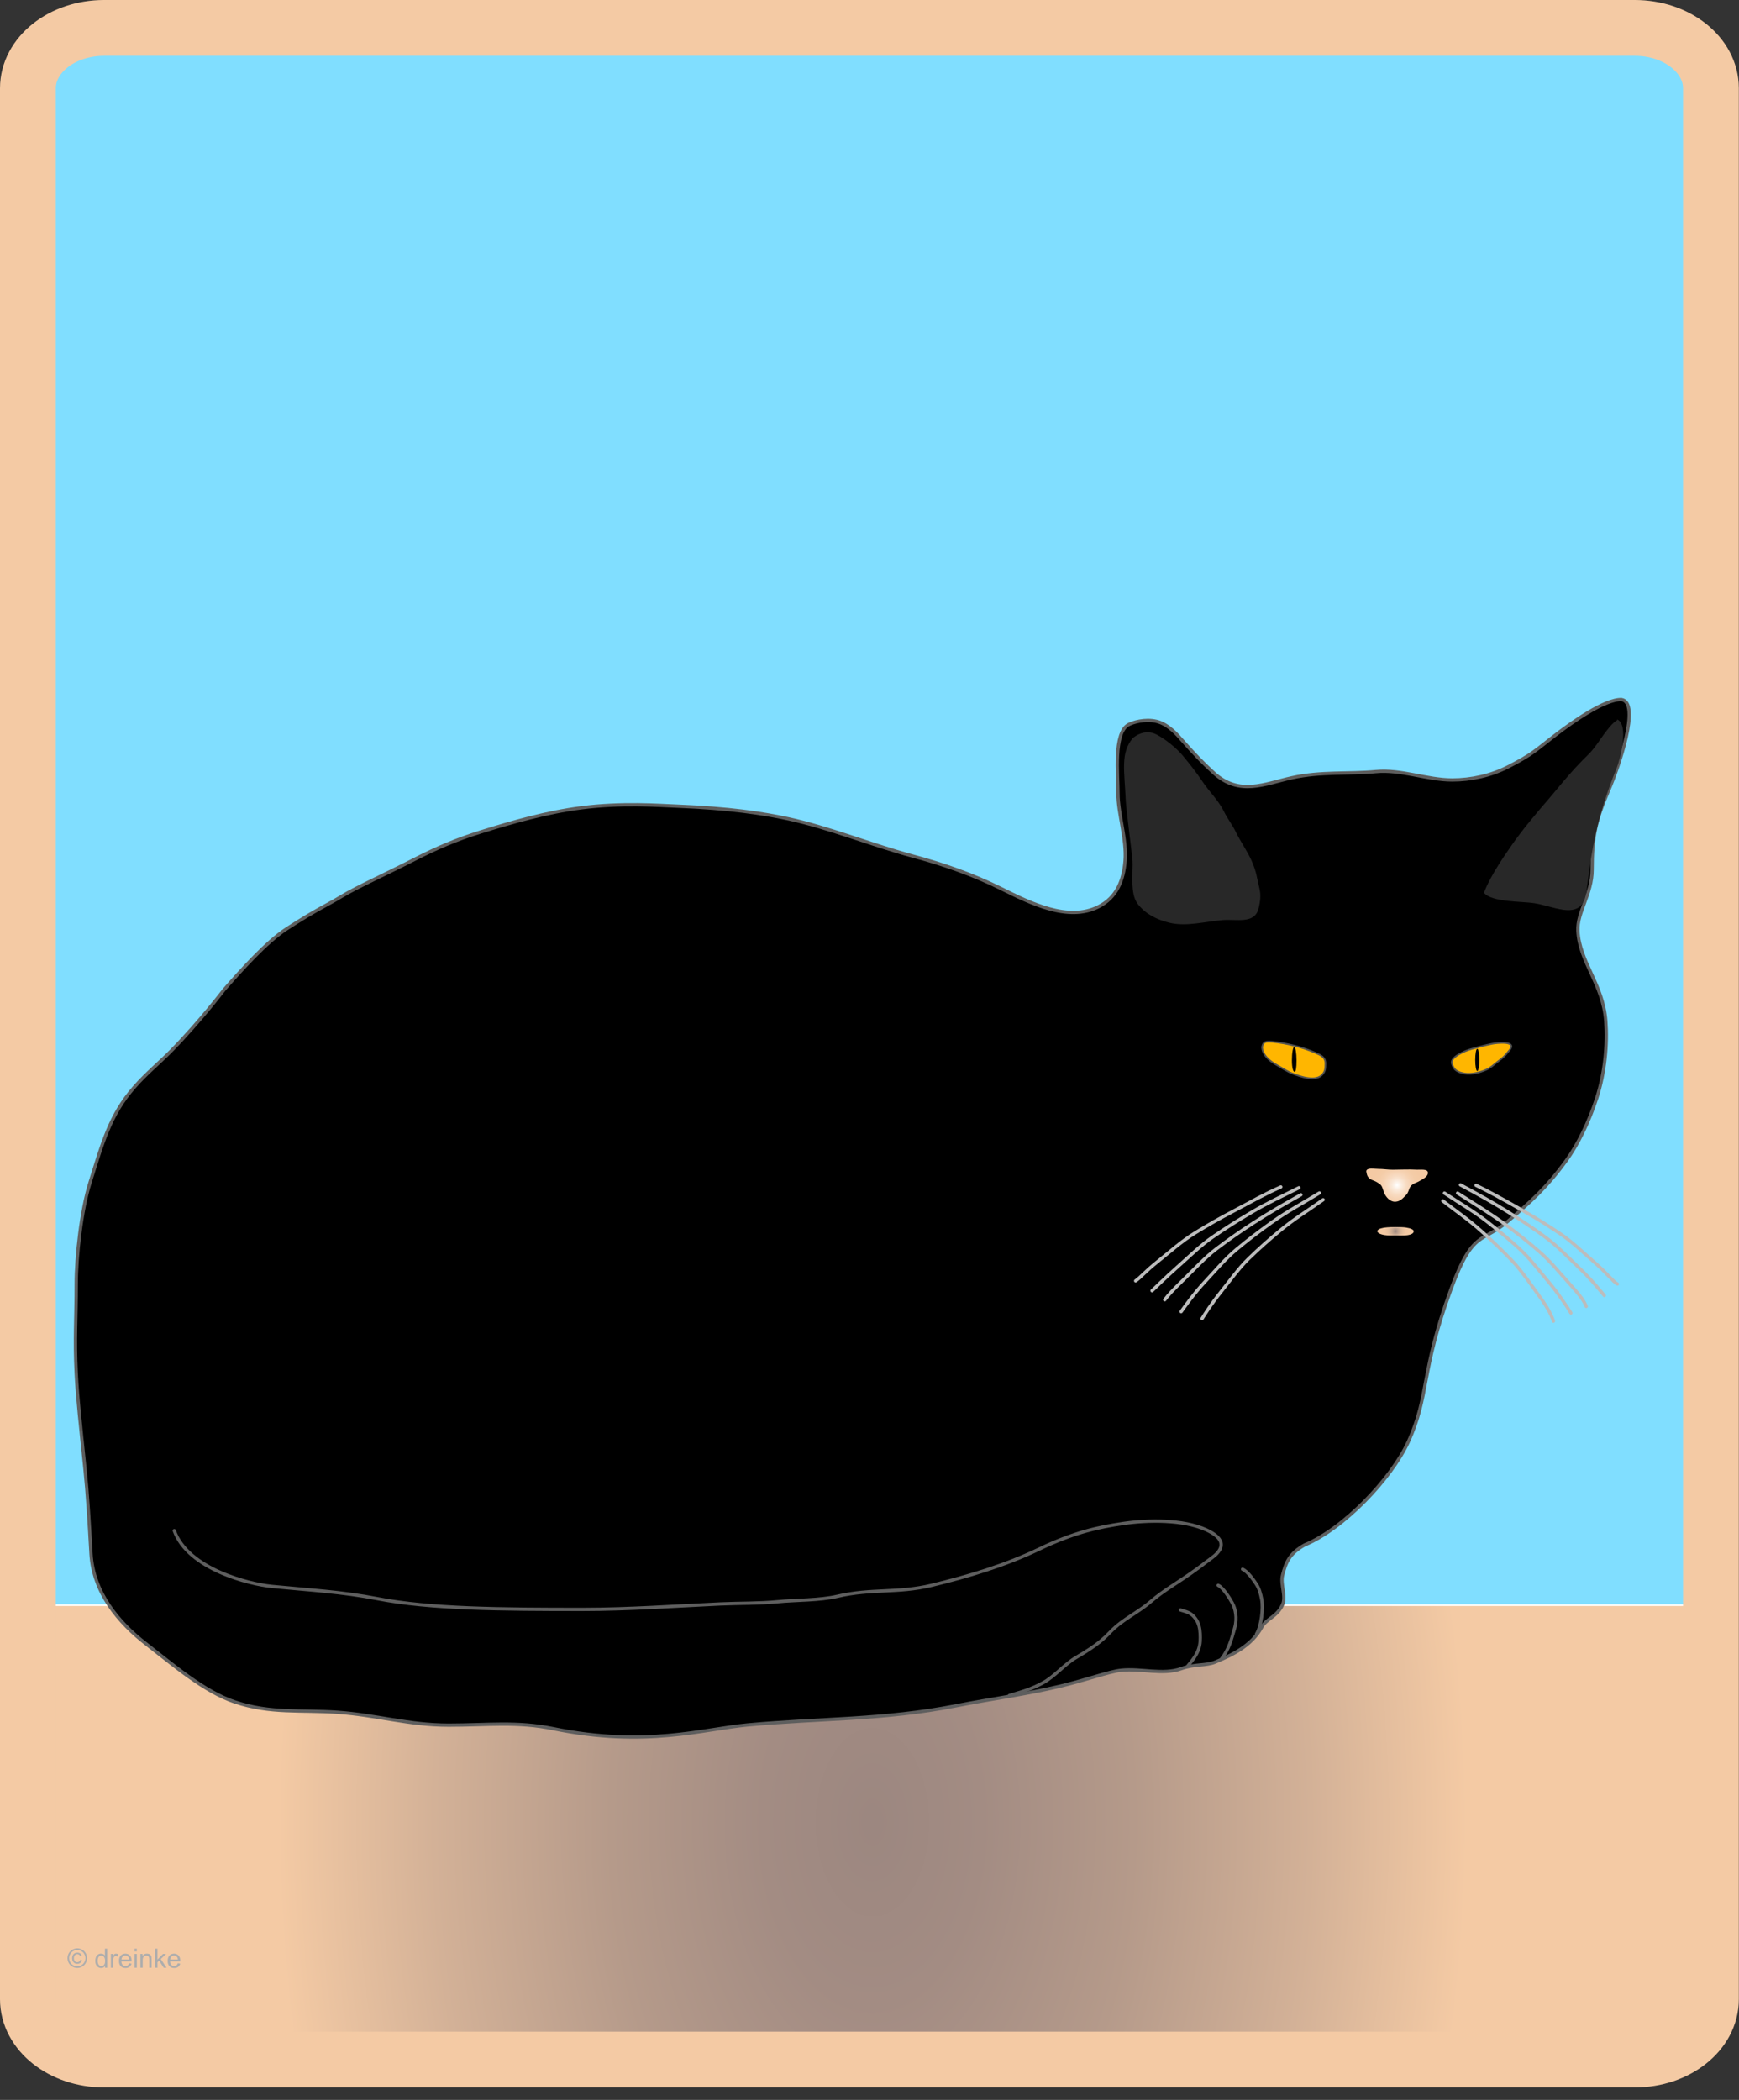 ﻿<?xml version="1.0" encoding="utf-8"?>
<!DOCTYPE svg PUBLIC "-//W3C//DTD SVG 1.1//EN" "http://www.w3.org/Graphics/SVG/1.1/DTD/svg11.dtd">
<svg version="1.1" xmlns="http://www.w3.org/2000/svg" xmlns:xlink="http://www.w3.org/1999/xlink" preserveAspectRatio="xMidYMid meet" width="265" height="320" viewBox="0 0 265 320" overflow="visible" enable-background="new 0 0 265 320" xml:space="preserve">
<rect x="0" y="0" width="265" height="320" fill="#333333" stroke="none"/>
<desc>Kleopatra Auszug Caesar</desc>
<!-- © 2014 dreinke -->	 
<g id="Rahmen">
	<rect x="6.585" y="6.747" fill="#80DEFF" stroke="#FFFFFD" stroke-width="0.25" width="251.94" height="278.068"/>
		<radialGradient id="XMLID_4_" cx="131.588" cy="490.422" r="214.24" gradientTransform="matrix(0.423 0 0 0.703 77.291 -67.074)" gradientUnits="userSpaceOnUse">
		<stop  offset="0.006" style="stop-color:#9C8780"/>
		<stop  offset="0.185" style="stop-color:#A38C83"/>
		<stop  offset="0.44" style="stop-color:#B59A8A"/>
		<stop  offset="0.737" style="stop-color:#D3B197"/>
		<stop  offset="1" style="stop-color:#F4CAA4"/>
	</radialGradient>
	<rect x="6.411" y="244.604" fill="url(#XMLID_4_)" stroke="#FFFFFD" stroke-width="0.25" width="252.979" height="66.077"/>
	<path fill="none" stroke="#F4CAA4" stroke-width="8.504" d="M260.724,304.654c0,5.078-5.194,9.195-11.6,9.195H15.852
		c-6.407,0-11.6-4.117-11.6-9.195V13.448c0-5.079,5.193-9.196,11.6-9.196h233.272c6.405,0,11.6,4.117,11.6,9.196V304.654z"/>
	<g>
		<path fill="#ADADAD" d="M11.777,296.905c0.25,0,0.496,0.063,0.734,0.191s0.422,0.314,0.555,0.555
			c0.133,0.238,0.199,0.488,0.199,0.748c0,0.258-0.063,0.506-0.195,0.744c-0.131,0.236-0.314,0.422-0.551,0.553
			c-0.238,0.131-0.484,0.197-0.742,0.197s-0.506-0.066-0.742-0.197c-0.238-0.131-0.422-0.316-0.553-0.553
			c-0.131-0.238-0.197-0.486-0.197-0.744c0-0.26,0.066-0.51,0.199-0.748c0.135-0.24,0.32-0.426,0.559-0.555
			S11.527,296.905,11.777,296.905z M11.777,297.155c-0.211,0-0.414,0.053-0.609,0.16c-0.199,0.107-0.355,0.262-0.465,0.461
			c-0.113,0.199-0.168,0.406-0.168,0.623s0.055,0.422,0.164,0.619c0.109,0.195,0.262,0.352,0.461,0.461
			c0.195,0.109,0.402,0.164,0.617,0.164s0.42-0.055,0.617-0.164c0.199-0.109,0.352-0.266,0.461-0.461
			c0.109-0.197,0.164-0.402,0.164-0.619s-0.057-0.424-0.168-0.623s-0.266-0.354-0.465-0.461S11.984,297.155,11.777,297.155z
			 M12.252,298.644l0.244,0.07c-0.039,0.164-0.121,0.297-0.25,0.395s-0.285,0.148-0.469,0.148c-0.23,0-0.418-0.074-0.563-0.227
			c-0.146-0.148-0.219-0.359-0.219-0.625c0-0.174,0.033-0.326,0.098-0.455c0.066-0.129,0.16-0.225,0.281-0.291
			c0.125-0.066,0.262-0.098,0.42-0.098c0.174,0,0.322,0.043,0.436,0.129c0.117,0.082,0.195,0.197,0.238,0.344l-0.236,0.063
			c-0.041-0.102-0.098-0.178-0.174-0.232c-0.078-0.055-0.168-0.08-0.273-0.08c-0.152,0-0.275,0.055-0.375,0.162
			c-0.098,0.107-0.145,0.264-0.145,0.463c0,0.203,0.047,0.355,0.137,0.457c0.094,0.105,0.215,0.156,0.359,0.156
			c0.121,0,0.223-0.035,0.313-0.102C12.164,298.851,12.223,298.761,12.252,298.644z"/>
		<path fill="#ADADAD" d="M16.004,299.858v-0.266c-0.133,0.207-0.328,0.313-0.586,0.313c-0.168,0-0.32-0.047-0.461-0.137
			c-0.141-0.094-0.25-0.223-0.326-0.391c-0.076-0.164-0.115-0.354-0.115-0.568c0-0.209,0.035-0.4,0.105-0.572
		c0.07-0.17,0.172-0.301,0.313-0.391c0.141-0.094,0.297-0.137,0.469-0.137c0.125,0,0.238,0.023,0.338,0.078s0.178,0.125,0.24,0.211
			v-1.043h0.355v2.902H16.004z M14.883,298.81c0,0.268,0.057,0.471,0.172,0.604c0.113,0.133,0.246,0.199,0.402,0.199
			s0.287-0.063,0.395-0.191c0.109-0.127,0.164-0.32,0.164-0.582c0-0.287-0.055-0.498-0.164-0.631
			c-0.113-0.135-0.25-0.201-0.41-0.201s-0.293,0.063-0.398,0.191S14.883,298.532,14.883,298.81z"/>
		<path fill="#ADADAD" d="M16.895,299.858v-2.102h0.32v0.318c0.082-0.15,0.156-0.248,0.227-0.295s0.145-0.07,0.227-0.07
			c0.121,0,0.242,0.035,0.365,0.113l-0.123,0.332c-0.086-0.053-0.172-0.078-0.26-0.078c-0.076,0-0.146,0.023-0.209,0.07
			s-0.105,0.111-0.133,0.195c-0.039,0.125-0.059,0.266-0.059,0.414v1.102H16.895z"/>
		<path fill="#ADADAD" d="M19.68,299.179l0.367,0.047c-0.057,0.215-0.164,0.381-0.32,0.5c-0.156,0.121-0.357,0.18-0.6,0.18
			c-0.307,0-0.549-0.094-0.729-0.285c-0.18-0.188-0.27-0.453-0.27-0.795c0-0.354,0.09-0.629,0.27-0.822
			c0.184-0.197,0.418-0.293,0.707-0.293c0.281,0,0.51,0.094,0.688,0.285s0.266,0.461,0.266,0.807c0,0.021,0,0.053,0,0.096h-1.563
			c0.012,0.23,0.078,0.406,0.195,0.531c0.117,0.123,0.262,0.184,0.438,0.184c0.129,0,0.24-0.035,0.332-0.105
			C19.553,299.438,19.627,299.329,19.68,299.179z M18.516,298.604h1.168c-0.016-0.178-0.061-0.309-0.133-0.398
			c-0.113-0.137-0.26-0.203-0.441-0.203c-0.162,0-0.299,0.051-0.41,0.162C18.588,298.274,18.527,298.421,18.516,298.604z"/>
		<path fill="#ADADAD" d="M20.496,297.364v-0.408h0.355v0.408H20.496z M20.496,299.858v-2.102h0.355v2.102H20.496z"/>
		<path fill="#ADADAD" d="M21.395,299.858v-2.102h0.32v0.297c0.154-0.23,0.377-0.344,0.666-0.344c0.127,0,0.242,0.02,0.348,0.066
			c0.105,0.045,0.186,0.105,0.238,0.18s0.09,0.16,0.111,0.264c0.014,0.064,0.02,0.182,0.02,0.346v1.293h-0.355v-1.277
			c0-0.146-0.014-0.256-0.041-0.328c-0.029-0.07-0.078-0.129-0.148-0.172s-0.152-0.063-0.246-0.063
			c-0.152,0-0.281,0.047-0.393,0.145c-0.109,0.094-0.164,0.277-0.164,0.547v1.148H21.395z"/>
		<path fill="#ADADAD" d="M23.645,299.858v-2.902H24v1.652l0.84-0.852h0.459l-0.799,0.779l0.883,1.322h-0.439l-0.695-1.078
			L24,299.026v0.832H23.645z"/>
		<path fill="#ADADAD" d="M27.1,299.179l0.367,0.047c-0.057,0.215-0.164,0.381-0.32,0.5c-0.156,0.121-0.355,0.18-0.6,0.18
			c-0.307,0-0.549-0.094-0.729-0.285c-0.18-0.188-0.27-0.453-0.27-0.795c0-0.354,0.09-0.629,0.271-0.822
			c0.182-0.197,0.416-0.293,0.707-0.293c0.279,0,0.51,0.094,0.686,0.285c0.178,0.191,0.268,0.461,0.268,0.807
			c0,0.021-0.002,0.053-0.002,0.096h-1.563c0.012,0.23,0.078,0.406,0.195,0.531c0.117,0.123,0.262,0.184,0.438,0.184
			c0.129,0,0.24-0.035,0.332-0.105C26.975,299.438,27.047,299.329,27.1,299.179z M25.936,298.604h1.168
			c-0.016-0.178-0.059-0.309-0.133-0.398c-0.113-0.137-0.26-0.203-0.439-0.203c-0.164,0-0.301,0.051-0.412,0.162
			C26.008,298.274,25.947,298.421,25.936,298.604z"/>
	</g>
</g>
<g id="Katze">
	<path fill="#FFFFFF" stroke="#FFFFFD" stroke-width="0.25" d="M146.15,277.613"/>
	<g>
		<path stroke="#5E5E5E" stroke-width="0.5" d="M26.2,160.023c4.266-4.355,7.917-9.167,7.917-9.167
			c2.609-2.984,6.5-7.333,9.584-9.333c4.55-2.951,6.073-3.541,8.333-4.917c2.277-1.387,6.507-3.279,11.167-5.667
			c3.416-1.75,6.375-3.008,10.083-4.167c4.862-1.518,10.083-3,15.25-3.667c6.259-0.808,11.85-0.365,14.749-0.25
			c7.804,0.309,12.918,1.07,16.834,1.917c6.166,1.333,12.733,4.002,18.917,5.667c4.708,1.267,9.148,2.796,13.583,5
			c4.428,2.2,10.133,5.059,14.75,2.75c2.813-1.407,3.841-4.037,4.084-7c0.268-3.249-1.083-7.191-1.083-10.25
			c0-2.908-0.703-9.222,1.583-10.5c0.578-0.323,2.495-0.948,4.333-0.5s3.301,2.245,3.75,2.75c2,2.25,3.14,3.458,4.917,5.083
			c3.917,3.583,7.75,1.667,11.917,0.75c4.49-0.988,8.611-0.549,12.801-0.943c3.879-0.364,7.774,1.271,11.615,1.276
			c2.908,0.003,5.917-0.667,8.468-1.969c3.939-2.011,4.168-2.515,7.699-5.198c1.886-1.434,7.089-5.205,9.667-5.083
			c2.916,0.5-0.449,10.259-1.918,13.667c-2.083,4.833-2.581,7.244-2.582,12.25c-0.001,3.75-2.315,6.48-2.167,9.333
			c0.25,4.824,3.833,8.083,4.25,13.75c0.257,3.493-0.095,7.81-1.417,11.834c-1.148,3.498-2.807,6.951-4.666,9.5
			c-2.918,4-5.297,6.146-8.834,9.167c-4,3.416-5.308,1.214-8.667,10.333c-4.667,12.667-3.265,16.202-6.499,23.25
			c-2.632,5.734-9.92,13.312-15.834,15.75c-2.333,1.333-2.833,2.667-3.333,4.583c-0.369,1.417,0.574,3.21,0,4.5
			c-0.82,1.842-2.482,2.155-3.167,3.417c-1.583,2.917-4.616,4.292-7.083,5.333c-1.403,0.593-3.17,0.279-5.167,1
			c-2.827,1.021-6.081-0.066-9.166,0.25c-1.825,0.188-5.44,1.505-9.251,2.417c-5.204,1.245-10.556,1.944-15.916,3
			c-11.001,2.167-20.828,1.905-31.75,2.917c-6.784,0.628-15.526,3.453-29.583,0.583c-5.654-1.154-10.05-0.547-15.999-0.547
			c-6.071,0-10.984-1.543-16.92-1.962c-5.658-0.4-10.196,0.258-15.665-1.574c-4.715-1.579-9.468-5.72-13.499-8.834
			c-4.181-3.229-8.084-7.833-8.417-13.75c-0.292-5.203-0.533-9.161-0.917-12.916c-0.691-6.754-1.139-10.652-1.333-14.542
			c-0.269-5.368,0-8.298,0-13.625c0-4.25,0.761-11.201,2.084-15.416c1.916-6.104,3.059-10.371,6.75-14.584
			C22.367,163.502,24.251,162.014,26.2,160.023z"/>
		<path fill="none" stroke="#5E5E5E" stroke-width="0.5" stroke-linecap="round" d="M26.554,233.252
			c2.125,5.875,11.408,8.159,14.875,8.5c5.645,0.556,10.599,0.803,16.125,1.875c8.014,1.555,18.771,1.625,31.25,1.625
			c6.997,0,14.192-0.525,21-0.833c2.789-0.126,5.963-0.063,8.667-0.334c2.758-0.276,6.424-0.188,9.167-0.833
			c5.125-1.204,9.183-0.422,14.333-1.667c5.505-1.33,11.219-3.043,16.333-5.5c5.338-2.564,9.043-3.359,12.834-3.916
			c3.739-0.549,9.153-0.653,12.667,0.958c2.425,1.112,3.247,2.529,0.833,4.292c-1.819,1.329-1,0.791-3.078,2.271
			c-2.132,1.518-4.234,2.674-6.207,4.375c-1.971,1.7-4.21,2.644-6.049,4.521c-0.901,0.921-1.868,1.998-5.333,4
			c-1.683,0.973-3.272,2.885-5,3.834c-1.882,1.034-3.224,1.369-5.166,1.958"/>
		<path fill="none" stroke="#5E5E5E" stroke-width="0.5" stroke-linecap="round" d="M179.888,245.335
			c1.25,0.375,1.688,0.496,2.333,1.375c0.455,0.621,0.632,1.449,0.667,2.207c0.083,1.798-0.042,2.835-1.958,5.043"/>
		<path fill="none" stroke="#5E5E5E" stroke-width="0.5" stroke-linecap="round" d="M185.638,241.585
			c0.734,0.336,1.752,1.959,2.146,2.687c0.472,0.87,0.813,2.272,0.354,3.855c-0.52,1.795-0.833,3.126-2,4.667"/>
		<path fill="none" stroke="#5E5E5E" stroke-width="0.5" stroke-linecap="round" d="M189.346,239.127
			c0.762,0.335,1.641,1.573,2.084,2.25c0.47,0.718,0.668,1.487,0.833,2.333c0.262,1.346-0.042,4.084-0.792,5.292"/>
		<path fill="#282828" d="M172.596,112.502c-1.874,2.292-1.247,4.904-1.041,9.542c0.055,1.227,0.89,7.643,1.002,8.833
			c0.112,1.196-0.069,2.425-0.003,3.625c0.064,1.174,0.133,2.375,0.873,3.314c1.205,1.529,2.92,2.331,4.722,2.784
			c2.571,0.646,5.362-0.146,8.114-0.389c2.159-0.19,4.888,0.653,5.514-1.736c0.288-1.098,0.381-2.114,0.143-3.091
			c-0.436-1.788-0.406-2.381-1.156-4.131c-0.627-1.463-1.714-2.976-2.458-4.5c-0.535-1.099-1.209-1.917-1.834-3.167
			c-0.837-1.673-2.13-2.862-3.208-4.458c-1.004-1.486-1.833-2.542-3.018-3.969c-0.961-1.158-2.594-2.478-3.94-3.198
			C174.293,110.886,172.596,112.502,172.596,112.502z"/>
		<path fill="#282828" d="M246.429,109.752c-0.729,0.415-1.454,1.39-1.999,2.125c-0.719,0.969-1.469,2.206-2.375,3.083
			c-0.975,0.944-1.909,1.943-2.801,2.942c-1.118,1.254-2.134,2.546-3.23,3.819c-1.95,2.262-3.916,4.578-5.633,7.031
			c-0.717,1.025-1.414,2.05-2.086,3.125c-0.802,1.282-1.641,2.765-2.167,4.167c1.126,1.457,5.854,1.304,7.635,1.585
			c1.509,0.239,2.951,0.792,4.403,1c3.675,0.525,3.495-2.354,3.837-4.794c0.536-3.831,1.167-9,4.333-16.75
			c0.537-1.315,1.936-6.652,0.083-7.458V109.752z"/>
		<radialGradient id="XMLID_5_" cx="212.898" cy="180.606" r="3.771" gradientUnits="userSpaceOnUse">
			<stop  offset="0.006" style="stop-color:#FFFFFF"/>
			<stop  offset="0.023" style="stop-color:#FFFDFB"/>
			<stop  offset="0.195" style="stop-color:#FBEBDC"/>
			<stop  offset="0.374" style="stop-color:#F8DCC3"/>
			<stop  offset="0.562" style="stop-color:#F6D2B2"/>
			<stop  offset="0.763" style="stop-color:#F4CCA7"/>
			<stop  offset="1" style="stop-color:#F4CAA4"/>
		</radialGradient>
		<path fill="url(#XMLID_5_)" d="M208.2,178.461c0.104-0.563,1.19-0.332,1.808-0.334c0.758-0.002,1.474,0.125,2.234,0.125
			c1.228,0,2.458-0.08,3.687-0.004c0.493,0.031,1.654-0.177,1.668,0.463c0.015,0.65-0.927,1.035-1.334,1.291
			c-0.382,0.24-1.007,0.323-1.354,0.854c-0.21,0.321-0.269,0.867-0.604,1.208c-0.51,0.518-0.885,1-1.626,1.063
			c-0.843,0.071-1.548-0.744-1.812-1.5c-0.313-0.896-0.229-1-1.083-1.5c-0.504-0.295-0.981-0.289-1.328-0.799
			C208.252,179.031,208.2,178.461,208.2,178.461z"/>
		<path fill="#FFB600" stroke="#515150" stroke-width="0.25" d="M221.835,163.064c-0.479-0.41-0.594-1.063-0.594-1.063
			c-0.203-0.938,2-1.875,3-2.156c1.029-0.289,2.126-0.585,3.13-0.781c0.737-0.145,3.832-0.501,2.683,0.938
			c-0.308,0.385-0.814,1.007-1.188,1.281c-0.534,0.395-1.005,0.813-1.531,1.219c-0.922,0.709-2.531,1.188-3.75,1.125
			C223.107,163.603,222.293,163.455,221.835,163.064z"/>
		<path fill="#FFB600" stroke="#515150" stroke-width="0.25" d="M194.492,162.252c0.729,0.406,1.568,0.975,2.313,1.281
			c1.415,0.58,3.783,1.363,4.75,0.156c0.417-0.521,0.415-0.854,0.425-1.635c0.013-0.97-0.775-1.283-1.458-1.586
		c-2.06-0.912-4.457-1.504-6.707-1.719c-1.213-0.115-1.291,0.189-1.479,0.721C192.335,159.471,192.085,160.908,194.492,162.252z"/>
		<path d="M197.573,161.606c0,1.14-0.105,1.729-0.3,1.729s-0.404-0.59-0.404-1.729s0.158-2.063,0.352-2.063
			C197.415,159.544,197.573,160.467,197.573,161.606z"/>
		<ellipse cx="225.117" cy="161.518" rx="0.313" ry="1.703"/>
		<radialGradient id="XMLID_6_" cx="212.66" cy="187.629" r="2.012" gradientUnits="userSpaceOnUse">
			<stop  offset="0.006" style="stop-color:#9C8780"/>
			<stop  offset="0.009" style="stop-color:#9D8880"/>
			<stop  offset="0.184" style="stop-color:#BCA08D"/>
			<stop  offset="0.365" style="stop-color:#D5B297"/>
			<stop  offset="0.555" style="stop-color:#E6C09E"/>
			<stop  offset="0.759" style="stop-color:#F1C7A3"/>
			<stop  offset="1" style="stop-color:#F4CAA4"/>
		</radialGradient>
		<path fill="url(#XMLID_6_)" d="M214.284,187.064c0.753,0.115,1.146,0.336,1.146,0.563c0,0.23-0.202,0.49-0.98,0.604
			c-0.428,0.063-1.248,0.041-1.79,0.041c-0.59,0-1.219,0.012-1.668-0.062c-0.718-0.116-1.104-0.365-1.104-0.584
			c0-0.215,0.307-0.424,0.999-0.541c0.11-0.019,0.719-0.105,1.772-0.105C213.221,186.98,213.847,186.997,214.284,187.064z"/>
		<path fill="none" stroke="#BCBCBC" stroke-width="0.5" stroke-linecap="round" d="M195.179,180.877
			c-2.734,1.206-4.43,2.222-7.074,3.606c-2.332,1.22-4.087,2.221-6.1,3.465c-1.889,1.166-3.849,2.907-5.541,4.26
			c-2.082,1.661-2.598,2.419-3.41,2.981"/>
		<path fill="none" stroke="#BCBCBC" stroke-width="0.5" stroke-linecap="round" d="M197.929,181.002
			c-2.693,1.358-4.609,2.207-7.197,3.73c-2.279,1.343-3.988,2.435-5.941,3.777c-1.832,1.26-3.686,3.079-5.3,4.506
			c-1.986,1.752-3.374,3.174-3.937,3.674"/>
		<path fill="none" stroke="#BCBCBC" stroke-width="0.5" stroke-linecap="round" d="M198.242,182.064
			c-2.543,1.419-4.906,2.777-7.337,4.357c-2.141,1.393-3.742,2.521-5.565,3.905c-1.711,1.298-3.416,3.154-4.907,4.612
			c-1.835,1.793-2.315,2.313-2.94,3.125"/>
		<path fill="none" stroke="#BCBCBC" stroke-width="0.5" stroke-linecap="round" d="M201.062,181.791
			c-2.502,1.541-4.854,2.765-7.231,4.46c-2.096,1.493-3.657,2.697-5.429,4.166c-1.663,1.378-3.284,3.307-4.712,4.832
			c-1.759,1.871-3.198,3.94-3.698,4.628"/>
		<path fill="none" stroke="#BCBCBC" stroke-width="0.5" stroke-linecap="round" d="M201.627,182.824
			c-2.241,1.6-4.352,2.866-6.48,4.629c-1.876,1.553-3.272,2.805-4.855,4.333c-1.486,1.435-2.93,3.448-4.203,5.039
			c-1.567,1.951-2.472,3.427-2.909,4.114"/>
		<path fill="none" stroke="#BCBCBC" stroke-width="0.5" stroke-linecap="round" d="M224.929,180.627
			c1.593,0.771,3.89,1.993,7.237,3.911c2.157,1.236,3.781,2.248,5.646,3.507c1.748,1.178,3.567,2.934,5.138,4.299
			c1.931,1.676,2.909,3.023,3.521,3.325"/>
		<path fill="none" stroke="#BCBCBC" stroke-width="0.5" stroke-linecap="round" d="M222.554,180.564
			c2.574,1.374,4.921,2.667,7.39,4.213c2.177,1.363,3.806,2.473,5.665,3.839c1.746,1.281,3.504,3.142,5.036,4.598
			c1.887,1.788,3.326,3.621,3.826,4.205"/>
		<path fill="none" stroke="#BCBCBC" stroke-width="0.5" stroke-linecap="round" stroke-linejoin="round" d="M222.117,181.814
			c2.338,1.495,5.152,3.2,7.389,4.862c1.969,1.467,3.443,2.651,5.125,4.105c1.576,1.363,3.153,3.307,4.532,4.834
			c1.695,1.878,2.225,2.636,2.559,3.469"/>
		<path fill="none" stroke="#BCBCBC" stroke-width="0.5" stroke-linecap="round" d="M220.117,181.813
			c2.267,1.519,4.401,2.719,6.552,4.394c1.895,1.475,3.305,2.664,4.903,4.118c1.5,1.365,2.951,3.284,4.232,4.8
			c1.579,1.859,3.083,4.128,3.583,4.961"/>
		<path fill="none" stroke="#BCBCBC" stroke-width="0.5" stroke-linecap="round" d="M219.867,183.002
			c2.147,1.656,3.891,2.833,5.931,4.658c1.797,1.609,3.135,2.906,4.651,4.49c1.424,1.487,2.804,3.574,4.022,5.224
			c1.5,2.022,2.063,3.336,2.25,3.961"/>
		<path fill="none" stroke="#BCBCBC" stroke-width="0.5" stroke-linecap="round" d="M251.471,201.252"/>
		<path fill="none" stroke="#BCBCBC" stroke-width="0.5" stroke-linecap="round" d="M175.554,201.252"/>
	</g>
</g>
</svg>
